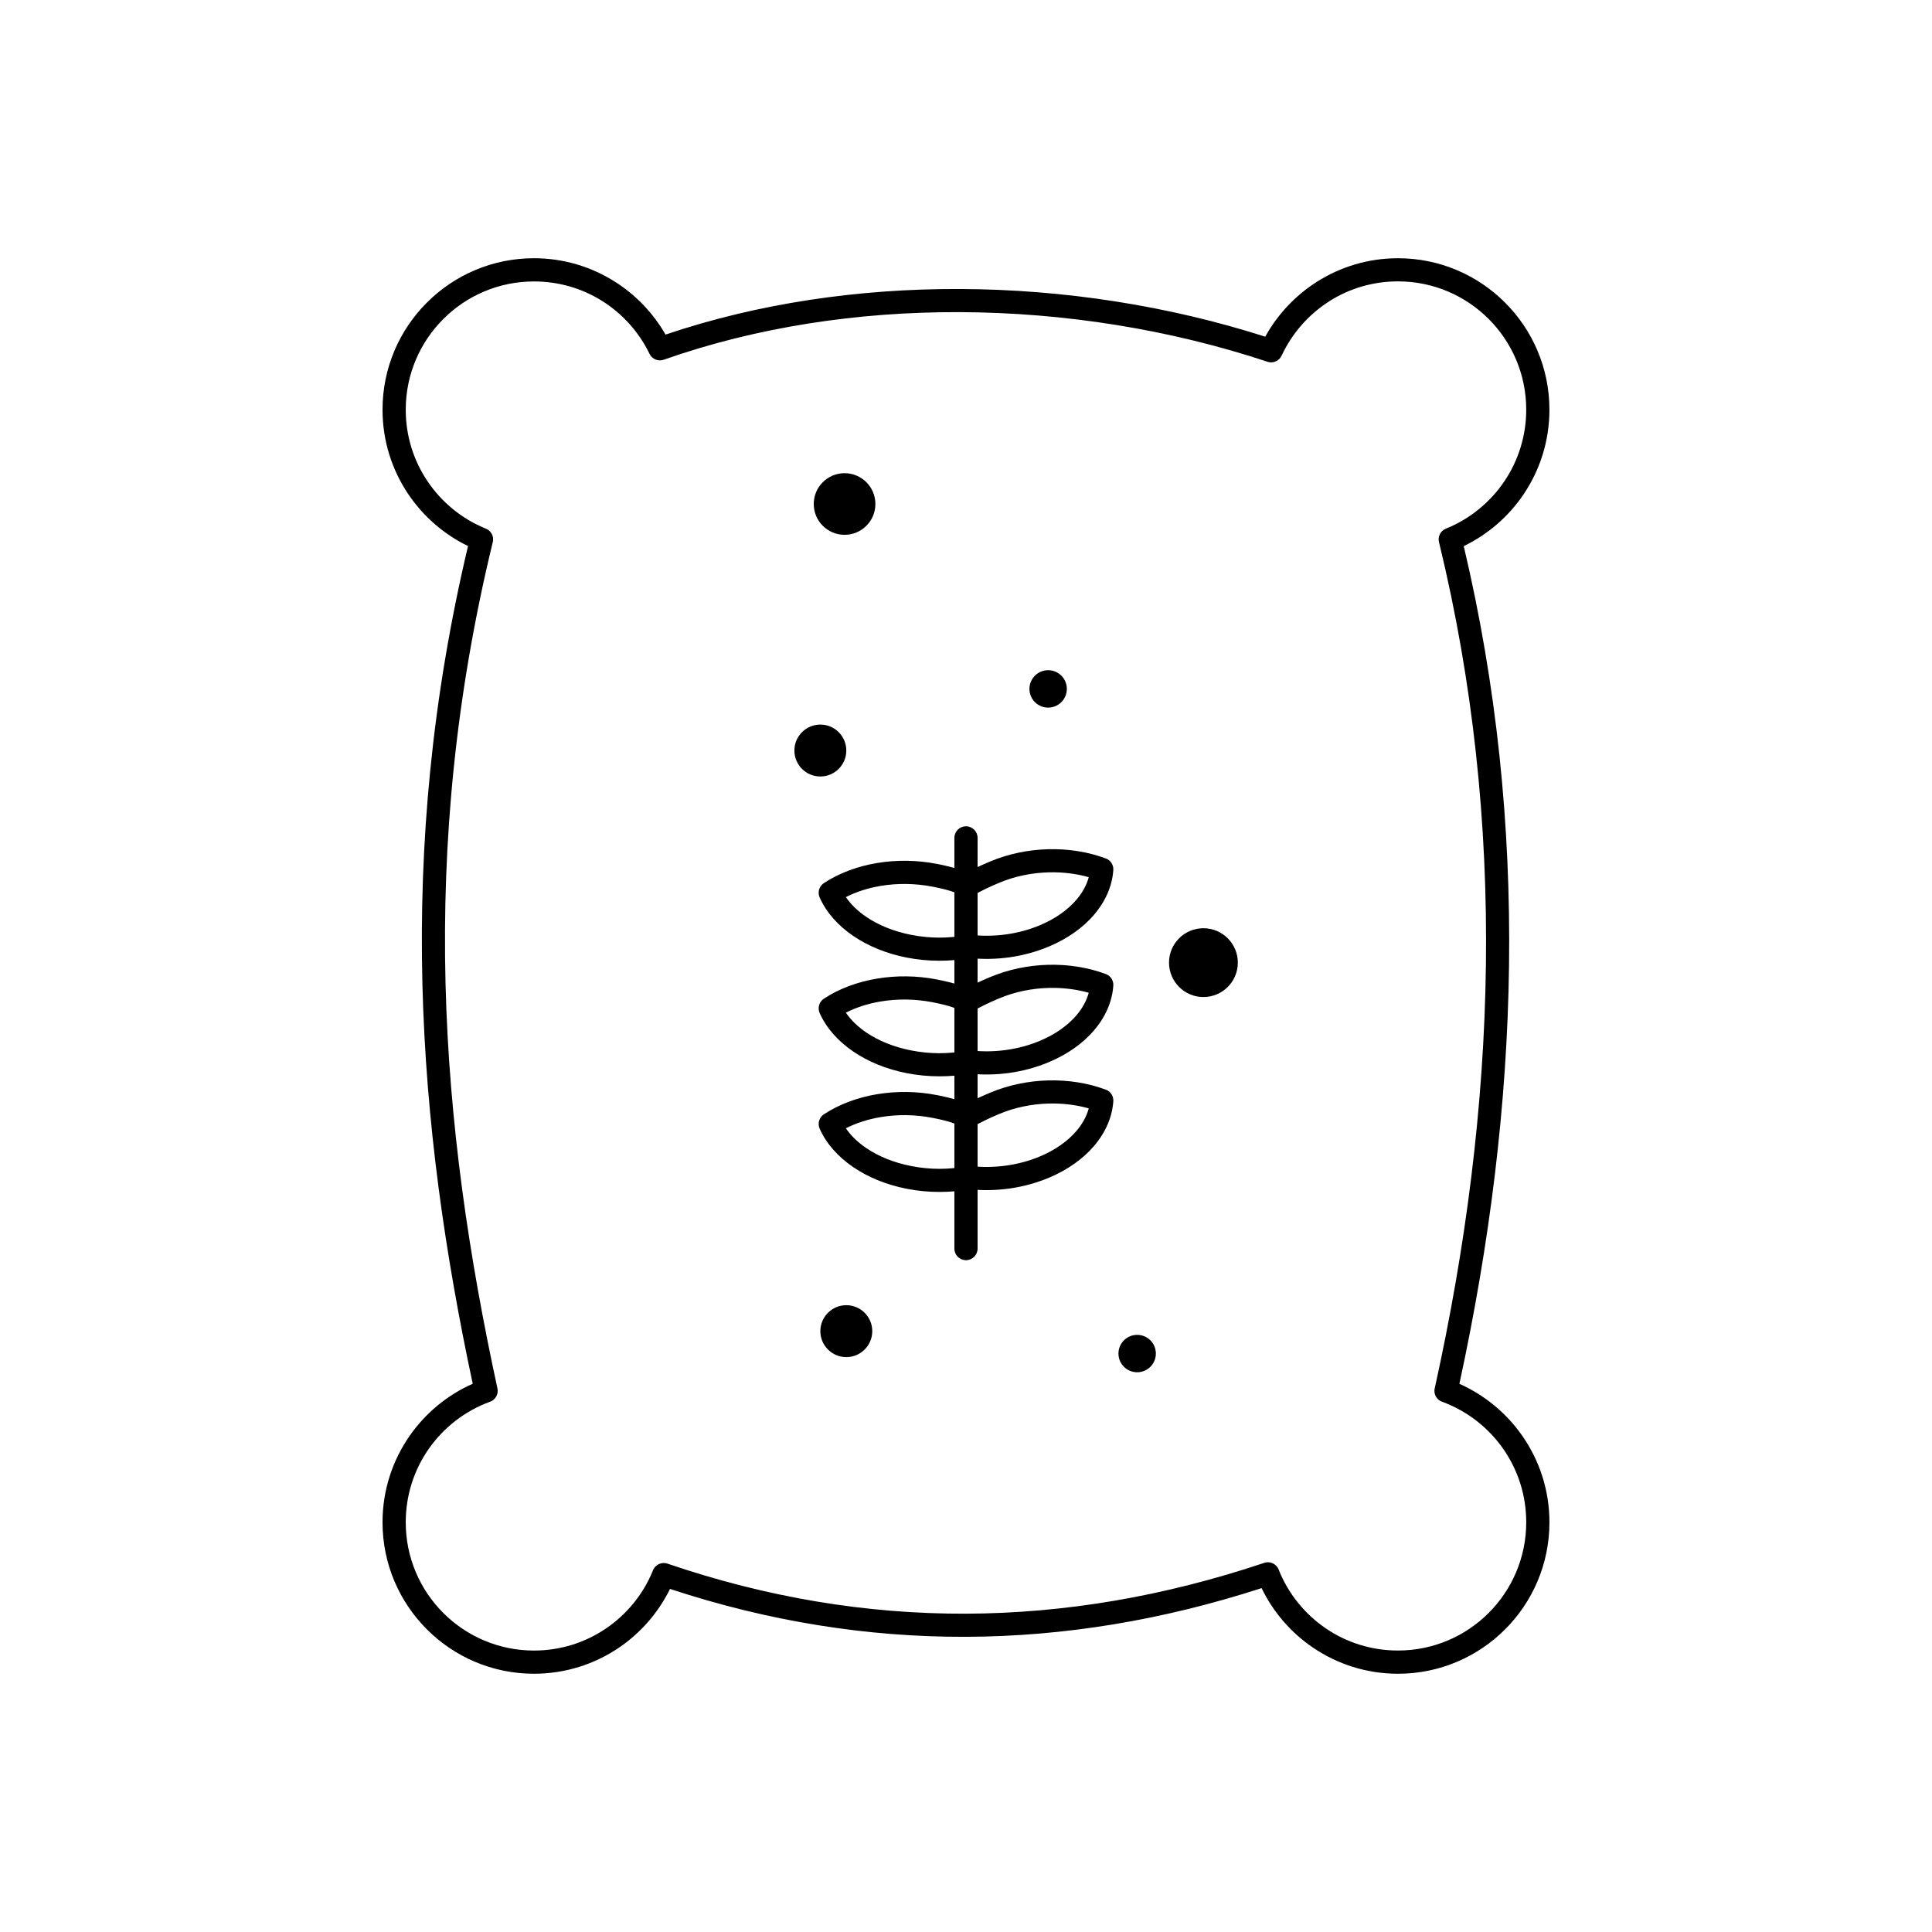 <?xml version="1.0" encoding="UTF-8"?>
<!-- Uploaded to: SVG Repo, www.svgrepo.com, Generator: SVG Repo Mixer Tools -->
<svg fill="#000000" width="800px" height="800px" version="1.1" viewBox="144 144 512 512" xmlns="http://www.w3.org/2000/svg">
 <g>
  <path d="m479.3 233.23c3.25-5.894 7.953-10.891 13.625-14.512 6.238-3.981 13.633-6.285 21.547-6.285 11.086 0 21.121 4.492 28.383 11.758 7.266 7.266 11.758 17.301 11.758 28.383 0 8.301-2.523 16.02-6.848 22.426-3.957 5.863-9.43 10.625-15.859 13.73 8.762 37.031 12.48 74.059 12.004 111.09-0.48 36.98-5.148 73.953-13.156 110.91 6.719 2.988 12.469 7.766 16.637 13.73 4.555 6.519 7.227 14.434 7.227 22.961 0 11.086-4.492 21.121-11.758 28.383-7.266 7.266-17.301 11.758-28.383 11.758-8.328 0-16.082-2.551-22.512-6.918-5.82-3.953-10.547-9.395-13.633-15.777-26.105 8.461-52.23 12.816-78.375 12.906-26.148 0.09-52.277-4.086-78.395-12.691-3.109 6.332-7.828 11.723-13.625 15.633-6.406 4.32-14.121 6.844-22.422 6.844-11.086 0-21.121-4.492-28.383-11.758-7.266-7.266-11.758-17.301-11.758-28.383 0-8.531 2.676-16.457 7.238-22.977 4.176-5.969 9.934-10.75 16.664-13.73-7.312-34.273-12.43-69.375-13.336-106.07-0.91-36.848 2.441-75.246 12.094-115.93-6.414-3.109-11.875-7.871-15.824-13.734-4.316-6.402-6.836-14.113-6.836-22.402 0-11.086 4.492-21.121 11.758-28.383 7.266-7.266 17.301-11.758 28.383-11.758 7.801 0 15.098 2.242 21.281 6.117 5.609 3.516 10.285 8.375 13.578 14.121 24.566-8.297 51.199-12.168 77.852-12.082 27.766 0.09 55.562 4.477 81.074 12.637zm16.918-9.348c-5.414 3.453-9.789 8.414-12.547 14.301-0.629 1.441-2.266 2.195-3.785 1.691l0.004-0.012c-25.586-8.48-53.641-13.051-81.664-13.145-26.816-0.086-53.598 3.934-78.152 12.551-1.496 0.625-3.234-0.023-3.949-1.496l2.766-1.34-2.762 1.332c-2.801-5.777-7.18-10.641-12.574-14.023-5.211-3.269-11.395-5.156-18.039-5.156-9.387 0-17.887 3.805-24.035 9.957-6.152 6.152-9.957 14.648-9.957 24.035 0 7.027 2.129 13.555 5.777 18.969 3.738 5.551 9.07 9.934 15.34 12.504 1.469 0.52 2.332 2.078 1.957 3.621l-0.008-0.004c-9.977 41.059-13.438 79.742-12.523 116.83 0.914 37.047 6.203 72.57 13.73 107.31 0.402 1.52-0.418 3.121-1.922 3.672l-1.055-2.891 1.047 2.883c-6.613 2.41-12.266 6.812-16.234 12.48-3.852 5.504-6.109 12.215-6.109 19.469 0 9.387 3.805 17.887 9.957 24.035 6.152 6.152 14.648 9.957 24.035 9.957 7.035 0 13.57-2.133 18.984-5.789 5.539-3.734 9.914-9.051 12.477-15.293l0.012-0.035c0.547-1.605 2.297-2.465 3.902-1.918v0.004c26.371 8.992 52.727 13.352 79.062 13.262 26.266-0.09 52.555-4.613 78.859-13.395l0.059-0.023c1.578-0.625 3.367 0.145 3.992 1.723l-2.859 1.133 2.848-1.129c2.531 6.379 6.941 11.812 12.543 15.617 5.426 3.684 11.992 5.836 19.078 5.836 9.387 0 17.887-3.805 24.035-9.957 6.152-6.152 9.957-14.648 9.957-24.035 0-7.246-2.254-13.953-6.098-19.453-3.922-5.613-9.496-9.984-16.016-12.414-1.547-0.445-2.5-2.023-2.148-3.617l0.012 0.004c8.262-37.41 13.082-74.809 13.566-112.2 0.48-37.277-3.348-74.551-12.375-111.83-0.5-1.523 0.262-3.199 1.773-3.809l1.148 2.852-1.141-2.848c6.324-2.551 11.707-6.957 15.484-12.551 3.656-5.418 5.793-11.953 5.793-18.988 0-9.387-3.805-17.887-9.957-24.035-6.152-6.152-14.648-9.957-24.035-9.957-6.734 0-12.996 1.945-18.258 5.301z"/>
  <path d="m401 459.16c-2.57 0.477-5.281 0.723-8.07 0.715-2.867-0.004-5.762-0.273-8.617-0.832-5.465-1.07-10.277-3.082-14.152-5.711-4.148-2.816-7.234-6.348-8.941-10.227l2.812-1.238-2.816 1.238c-0.641-1.461-0.059-3.148 1.301-3.914 3.902-2.543 8.699-4.344 13.91-5.211 5.055-0.844 10.516-0.82 15.945 0.246 4.598 0.902 6.723 1.73 7.867 2.234 0.023-0.023 0.059-0.047 0.113-0.078 0.984-0.512 2.641-1.371 5.984-2.781 4.902-2.07 10.188-3.133 15.371-3.277 5.383-0.148 10.68 0.699 15.336 2.449l-1.07 2.871 1.082-2.879c1.371 0.516 2.156 1.902 1.969 3.293-0.328 4.117-2.098 8.152-5.137 11.691-2.863 3.332-6.871 6.234-11.867 8.344-3.379 1.426-6.926 2.375-10.488 2.875-3.539 0.496-7.098 0.551-10.527 0.199zm-8.07-5.41c2.449 0.004 4.875-0.23 7.211-0.68 0.344-0.086 0.711-0.109 1.082-0.066v0.004c3.082 0.355 6.289 0.32 9.465-0.121 3.066-0.43 6.094-1.234 8.953-2.441 4.086-1.727 7.32-4.051 9.586-6.688 1.629-1.895 2.746-3.941 3.305-6.027-3.324-0.941-6.953-1.383-10.652-1.281-4.453 0.121-8.977 1.031-13.16 2.797-2.875 1.215-4.539 2.078-5.527 2.59-1.172 0.609-1.711 0.891-2.715 0.941-1 0.051-1.48-0.164-2.367-0.559-0.816-0.367-2.41-1.082-6.914-1.965-4.703-0.922-9.414-0.945-13.762-0.219-3.387 0.566-6.535 1.578-9.27 2.973 1.32 1.934 3.16 3.719 5.426 5.258 3.191 2.164 7.231 3.836 11.895 4.75 2.527 0.496 5.023 0.734 7.438 0.738zm7.32-17.109c-0.188 0.012-0.328 0.02-0.082 0.008 0.035 0 0.062-0.004 0.082-0.008z"/>
  <path d="m401 428.52c-2.57 0.477-5.281 0.723-8.07 0.715-2.867-0.004-5.762-0.273-8.617-0.832-5.465-1.07-10.277-3.082-14.152-5.711-4.148-2.816-7.234-6.348-8.941-10.227l2.812-1.238-2.816 1.238c-0.641-1.461-0.059-3.148 1.301-3.914 3.902-2.543 8.699-4.344 13.91-5.211 5.055-0.844 10.516-0.82 15.945 0.246 4.598 0.902 6.723 1.73 7.871 2.234 0.023-0.023 0.059-0.047 0.113-0.078 0.984-0.512 2.641-1.371 5.981-2.781 4.902-2.07 10.188-3.133 15.371-3.277 5.383-0.148 10.68 0.699 15.336 2.449l-1.07 2.871 1.082-2.879c1.367 0.512 2.156 1.898 1.969 3.289-0.328 4.121-2.094 8.152-5.137 11.695-2.863 3.332-6.871 6.234-11.867 8.344-3.379 1.426-6.926 2.375-10.488 2.875-3.539 0.496-7.098 0.551-10.527 0.199zm-8.07-5.41c2.449 0.004 4.875-0.23 7.211-0.68 0.344-0.086 0.711-0.109 1.082-0.066v0.004c3.082 0.355 6.289 0.32 9.465-0.121 3.066-0.43 6.094-1.234 8.949-2.441 4.086-1.727 7.32-4.051 9.586-6.688 1.629-1.895 2.746-3.941 3.305-6.027-3.324-0.941-6.953-1.383-10.652-1.281-4.449 0.121-8.977 1.031-13.16 2.797-2.875 1.215-4.539 2.078-5.527 2.59-1.176 0.609-1.715 0.891-2.715 0.941s-1.48-0.164-2.367-0.559c-0.816-0.363-2.41-1.082-6.914-1.965-4.703-0.922-9.414-0.945-13.762-0.219-3.387 0.566-6.535 1.578-9.27 2.973 1.32 1.934 3.16 3.719 5.426 5.258 3.191 2.164 7.231 3.836 11.895 4.75 2.527 0.496 5.023 0.734 7.438 0.738zm7.32-17.109c-0.188 0.012-0.328 0.02-0.086 0.008 0.039-0.004 0.066-0.004 0.086-0.008z"/>
  <path d="m401 397.89c-2.57 0.477-5.277 0.723-8.07 0.715-2.867-0.004-5.762-0.273-8.617-0.832-5.469-1.07-10.277-3.082-14.152-5.711-4.148-2.816-7.234-6.348-8.941-10.227l2.812-1.238-2.816 1.238c-0.641-1.461-0.059-3.148 1.301-3.914 3.902-2.543 8.699-4.344 13.91-5.211 5.055-0.844 10.516-0.82 15.945 0.246 4.598 0.902 6.723 1.73 7.871 2.234 0.023-0.023 0.059-0.047 0.113-0.078 0.984-0.512 2.641-1.371 5.981-2.781 4.902-2.07 10.188-3.133 15.371-3.277 5.383-0.148 10.68 0.699 15.336 2.449l-1.07 2.871 1.082-2.879c1.371 0.516 2.156 1.902 1.969 3.293-0.328 4.117-2.098 8.152-5.137 11.688-2.863 3.332-6.871 6.234-11.867 8.344-3.379 1.426-6.926 2.375-10.488 2.875-3.539 0.496-7.098 0.551-10.527 0.199zm-8.07-5.41c2.449 0.004 4.875-0.23 7.211-0.68 0.344-0.086 0.711-0.109 1.082-0.066v0.004c3.082 0.355 6.289 0.32 9.465-0.121 3.066-0.43 6.094-1.234 8.953-2.441 4.086-1.727 7.32-4.051 9.586-6.688 1.629-1.895 2.746-3.941 3.305-6.027-3.324-0.941-6.953-1.383-10.652-1.281-4.453 0.121-8.977 1.031-13.16 2.797-2.875 1.215-4.539 2.078-5.527 2.59-1.172 0.609-1.715 0.891-2.715 0.941-1 0.051-1.48-0.164-2.367-0.559-0.816-0.363-2.41-1.082-6.914-1.961-4.703-0.922-9.414-0.945-13.762-0.223-3.387 0.566-6.535 1.578-9.27 2.973 1.32 1.934 3.16 3.719 5.426 5.258 3.191 2.164 7.231 3.836 11.895 4.75 2.527 0.496 5.023 0.734 7.438 0.738zm7.32-17.105c-0.184 0.012-0.328 0.02-0.082 0.008 0.035 0 0.062-0.004 0.082-0.008z"/>
  <path d="m403.07 366.05c0-1.699-1.375-3.074-3.074-3.074s-3.074 1.375-3.074 3.074v108.84c0 1.699 1.375 3.074 3.074 3.074s3.074-1.375 3.074-3.074z"/>
  <path d="m361.4 336.02c3.797 0 6.879 3.078 6.879 6.879 0 3.797-3.078 6.879-6.879 6.879-3.797 0-6.879-3.078-6.879-6.879 0-3.797 3.078-6.879 6.879-6.879z" fill-rule="evenodd"/>
  <path d="m462.92 389.99c5.035 0 9.117 4.082 9.117 9.117s-4.082 9.117-9.117 9.117c-5.035 0-9.117-4.082-9.117-9.117s4.082-9.117 9.117-9.117z" fill-rule="evenodd"/>
  <path d="m368.28 489.89c3.797 0 6.879 3.078 6.879 6.879 0 3.797-3.078 6.879-6.879 6.879s-6.879-3.078-6.879-6.879c0-3.797 3.078-6.879 6.879-6.879z" fill-rule="evenodd"/>
  <path d="m445.36 497.75c2.738 0 4.957 2.219 4.957 4.957s-2.219 4.957-4.957 4.957-4.957-2.219-4.957-4.957 2.219-4.957 4.957-4.957z" fill-rule="evenodd"/>
  <path d="m421.77 321.61c2.738 0 4.957 2.219 4.957 4.957 0 2.738-2.219 4.957-4.957 4.957-2.738 0-4.957-2.219-4.957-4.957 0-2.738 2.219-4.957 4.957-4.957z" fill-rule="evenodd"/>
  <path d="m367.82 269.4c4.512 0 8.168 3.656 8.168 8.168 0 4.512-3.656 8.164-8.168 8.164s-8.168-3.656-8.168-8.164c0-4.512 3.656-8.168 8.168-8.168z" fill-rule="evenodd"/>
 </g>
</svg>